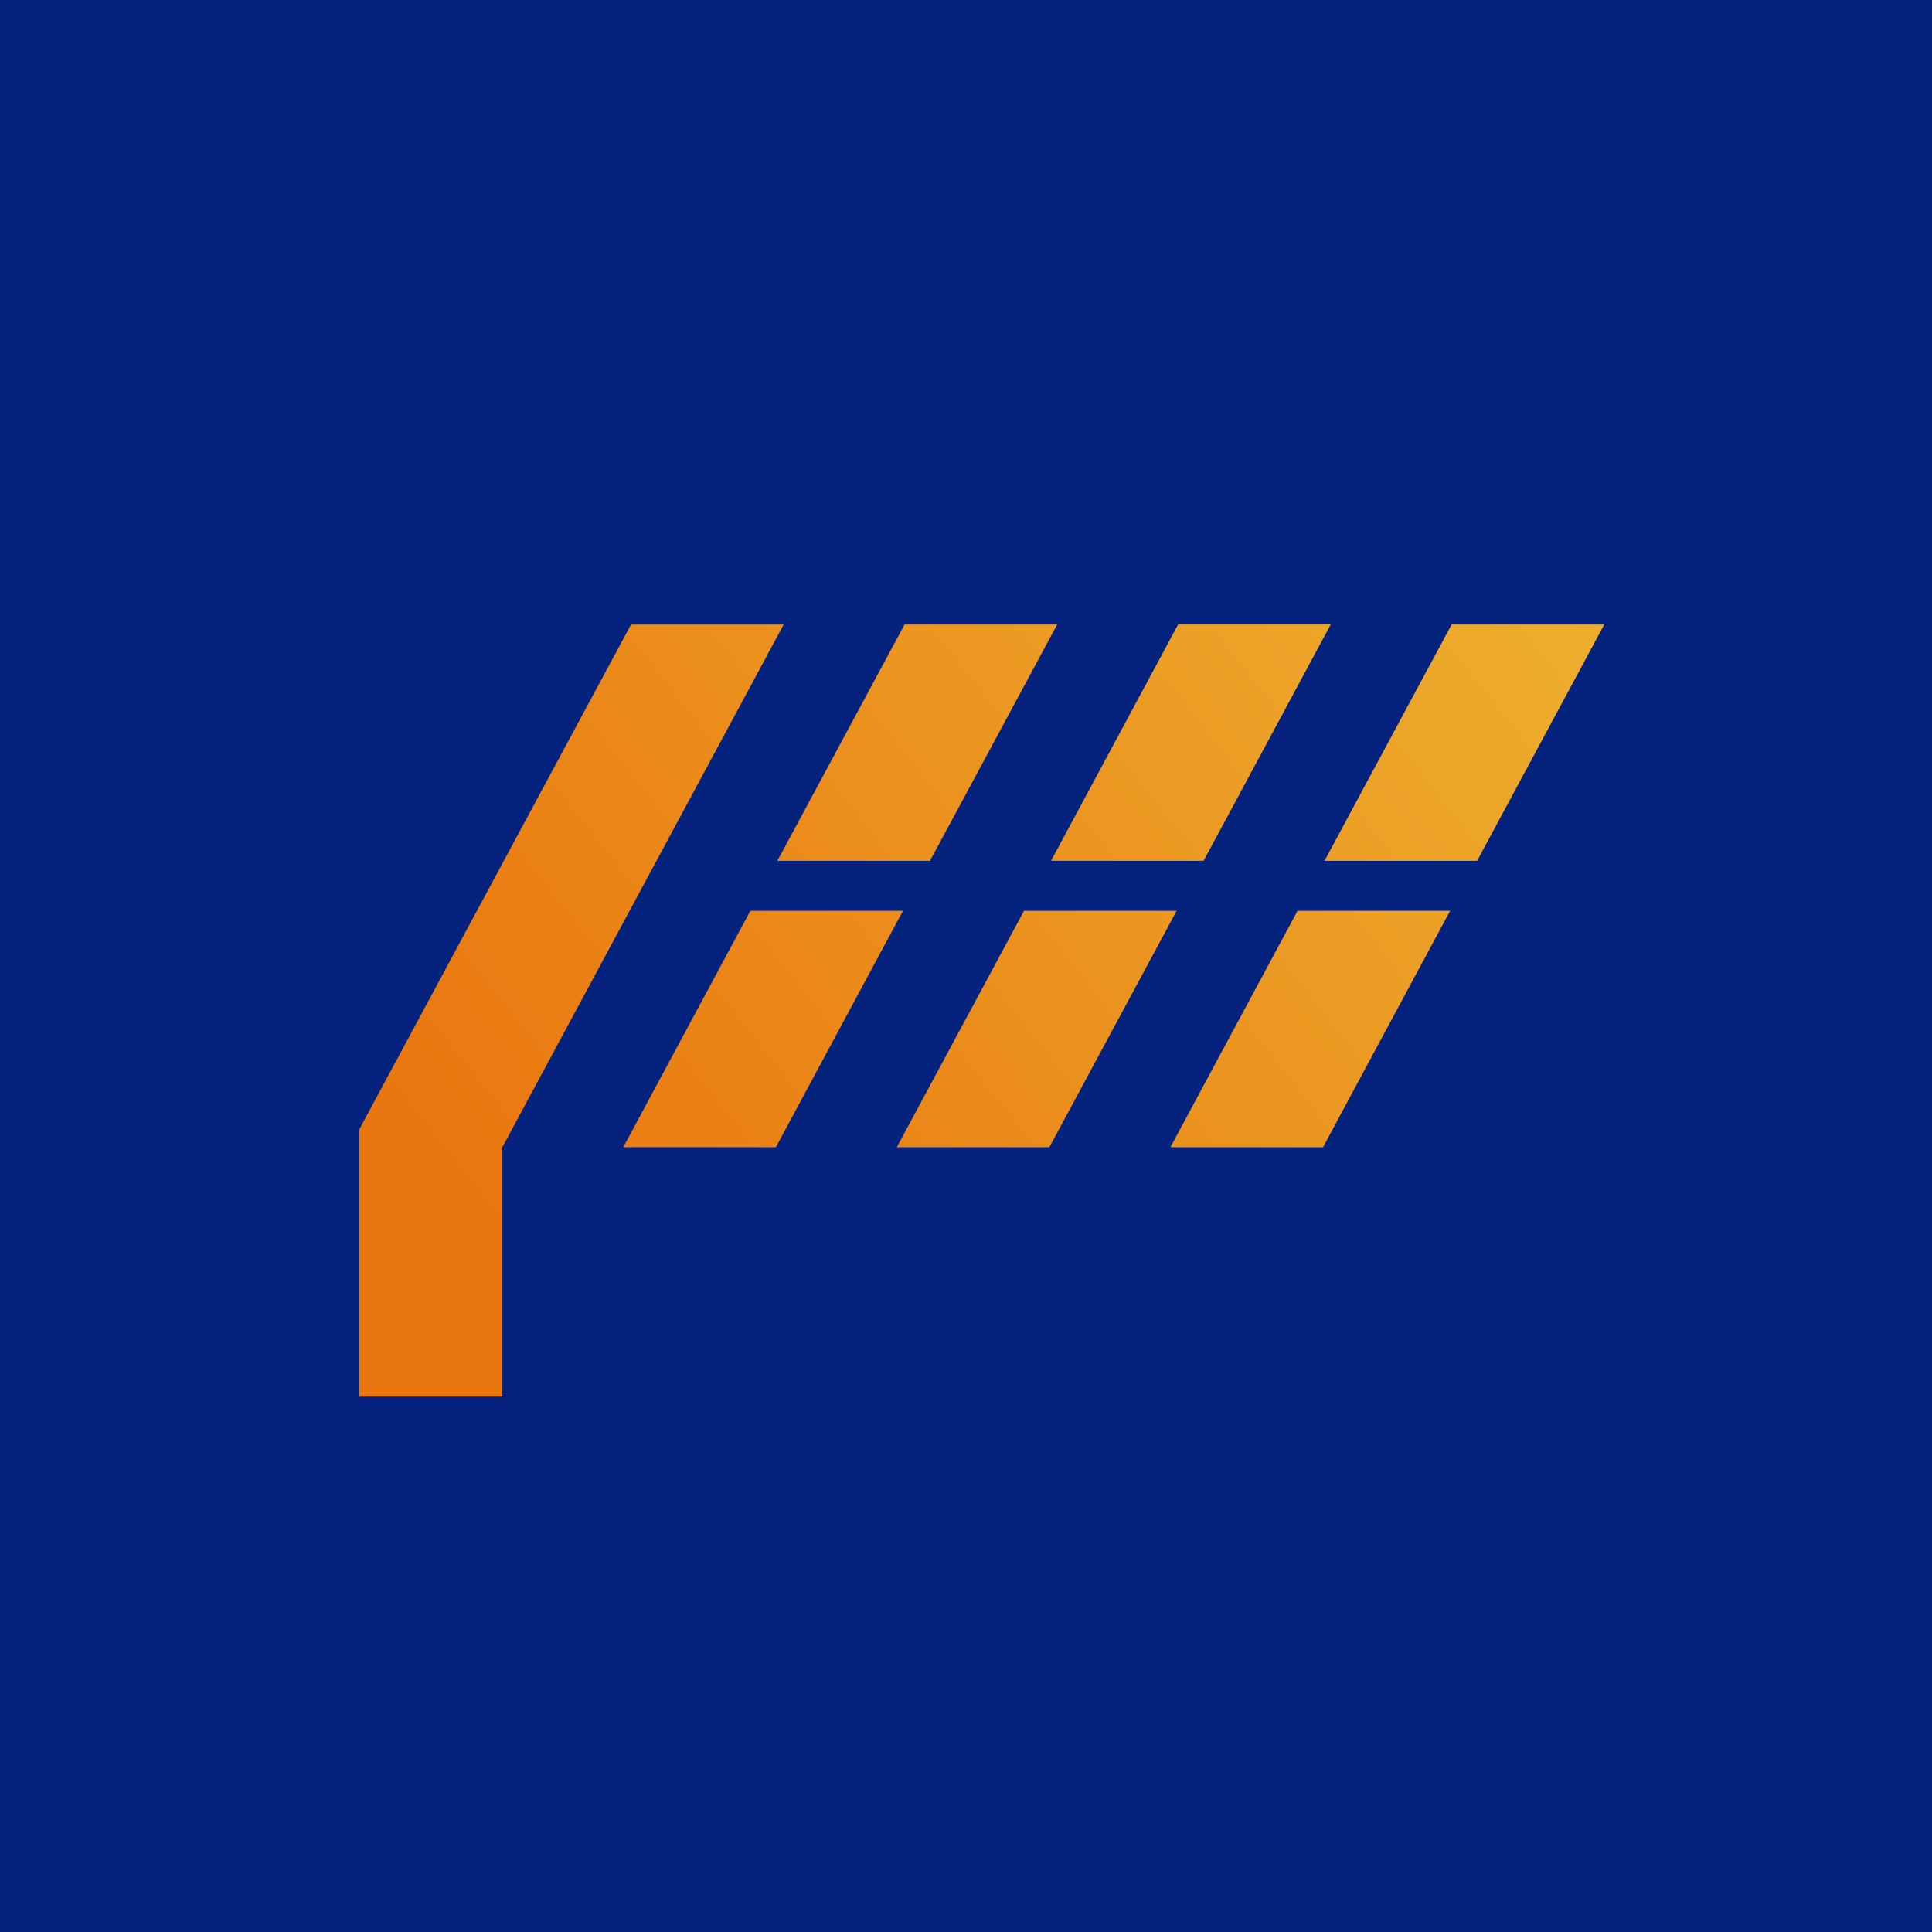 <?xml version="1.0" encoding="UTF-8"?>
<svg data-bbox="0 0 500 500" viewBox="0 0 500 500" xmlns:xlink="http://www.w3.org/1999/xlink" xmlns="http://www.w3.org/2000/svg" data-type="ugc">
    <g>
        <defs>
            <linearGradient gradientUnits="userSpaceOnUse" y2="76.47" x2="379.52" y1="359.8" x1="23.03" id="771d4492-b0dc-4220-b199-656dfd99c14a">
                <stop stop-color="#ea760f" offset=".24"/>
                <stop stop-color="#edb331" offset="1"/>
            </linearGradient>
            <linearGradient xlink:href="#771d4492-b0dc-4220-b199-656dfd99c14a" y2="104.15" x2="401.52" y1="387.48" x1="45.03" id="a62d7e29-3cf3-47b4-b9b6-fc7fa13cc4fc"/>
            <linearGradient xlink:href="#771d4492-b0dc-4220-b199-656dfd99c14a" y2="78.17" x2="380.87" y1="361.49" x1="24.38" id="724828c0-d68c-4699-a0ea-acf18f06591d"/>
            <linearGradient xlink:href="#771d4492-b0dc-4220-b199-656dfd99c14a" y2="138.64" x2="428.93" y1="421.96" x1="72.44" id="eb40e1ac-946e-49ae-bf02-e3a66e820c36"/>
            <linearGradient xlink:href="#771d4492-b0dc-4220-b199-656dfd99c14a" y2="112.66" x2="408.28" y1="395.98" x1="51.79" id="fe5232c5-1fa5-4b29-b9fa-8138f715ee20"/>
            <linearGradient xlink:href="#771d4492-b0dc-4220-b199-656dfd99c14a" y2="173.13" x2="456.34" y1="456.45" x1="99.85" id="bbb00e78-82a0-4cd7-b8c8-c4357f2933b7"/>
            <linearGradient xlink:href="#771d4492-b0dc-4220-b199-656dfd99c14a" y2="147.14" x2="435.68" y1="430.46" x1="79.2" id="e4ae1111-27fd-4d58-a467-8e860c1e39b1"/>
        </defs>
        <path fill="#05227f" d="M500 0v500H0V0h500z"/>
        <path fill="url(#771d4492-b0dc-4220-b199-656dfd99c14a)" d="M163.3 161.64 92.93 292.37v69.08h37.08v-64.56l72.8-135.25H163.3z"/>
        <path fill="url(#a62d7e29-3cf3-47b4-b9b6-fc7fa13cc4fc)" d="m233.69 235.72-32.89 61.17h-39.5l32.89-61.17h39.5z"/>
        <path fill="url(#724828c0-d68c-4699-a0ea-acf18f06591d)" d="m273.6 161.62-32.92 61.16h-39.5l32.92-61.16h39.5z"/>
        <path fill="url(#eb40e1ac-946e-49ae-bf02-e3a66e820c36)" d="m304.51 235.72-32.93 61.17h-39.49l32.92-61.17h39.5z"/>
        <path fill="url(#fe5232c5-1fa5-4b29-b9fa-8138f715ee20)" d="m344.39 161.62-32.9 61.16H272l32.89-61.16h39.5z"/>
        <path fill="url(#bbb00e78-82a0-4cd7-b8c8-c4357f2933b7)" d="m375.29 235.72-32.89 61.17h-39.5l32.9-61.17h39.49z"/>
        <path fill="url(#e4ae1111-27fd-4d58-a467-8e860c1e39b1)" d="m415.18 161.62-32.9 61.16h-39.5l32.9-61.16h39.5z"/>
    </g>
</svg>
